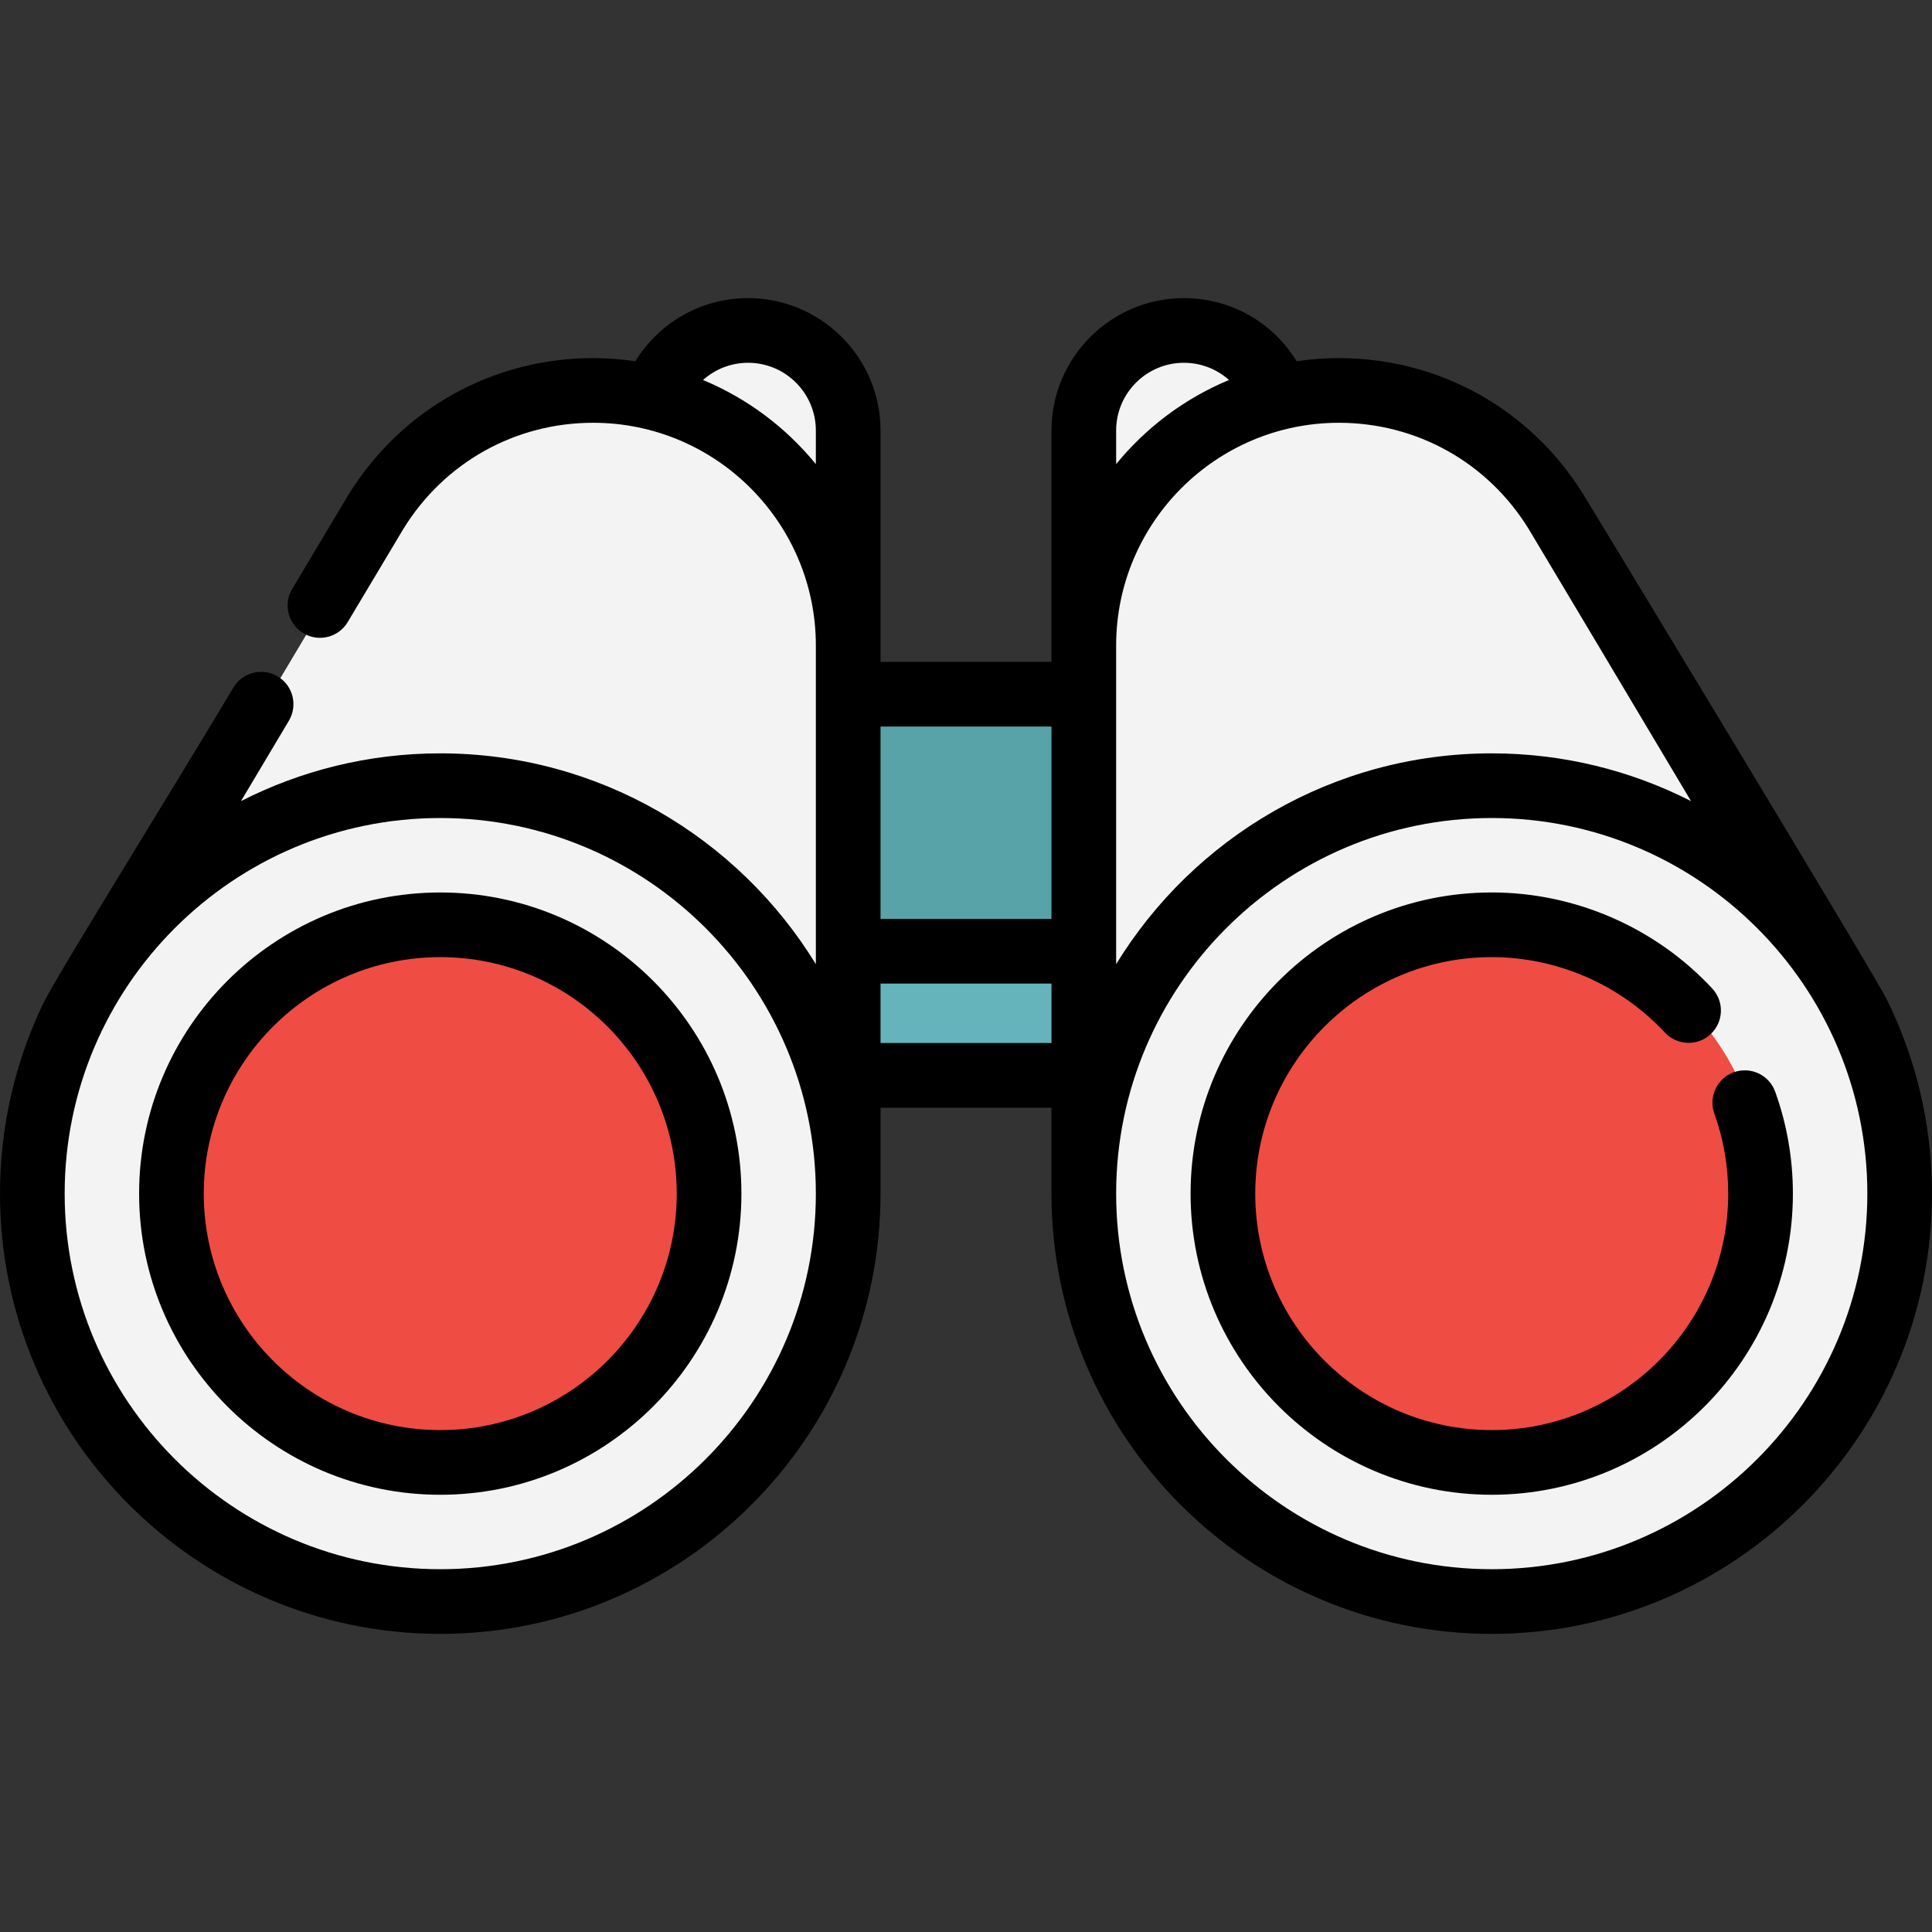 <?xml version="1.0" encoding="iso-8859-1"?>
<!-- Generator: Adobe Illustrator 19.0.0, SVG Export Plug-In . SVG Version: 6.00 Build 0)  -->
<svg version="1.1" id="Layer_1" xmlns="http://www.w3.org/2000/svg" xmlns:xlink="http://www.w3.org/1999/xlink" x="0px" y="0px"
	 viewBox="0 0 512.001 512.001" style="enable-background:new 0 0 512.001 512.001;" xml:space="preserve">
<rect x="0" y="0" width="512.001" height="512.001" fill="#333333" stroke="none"/>
<g>
	<circle style="fill:#f3f3f3;" cx="396.299" cy="316.415" r="108.103"/>
	<path style="fill:#f3f3f3;" d="M225.748,171.165v145.257l-167.65-58.153l-25.341-8.797c0,0,65.922-110.628,67.83-113.713
		c11.893-19.308,33.224-32.184,57.571-32.184c1.931,0,3.85,0.08,5.735,0.24C198.533,106.728,225.748,135.77,225.748,171.165z"/>
</g>
<g>
	<path style="fill:#f3f3f3;" d="M163.893,103.814l-46.247,104.501l-59.548,49.954l-25.341-8.797c0,0,65.922-110.628,67.83-113.713
		c11.893-19.308,33.224-32.184,57.571-32.184C160.088,103.574,162.008,103.654,163.893,103.814z"/>
	<path style="fill:#f3f3f3;" d="M173.637,105.345c1.727-2.902,2.868-4.806,3.008-5.041c4.676-7.579,13.043-12.631,22.585-12.631
		c14.653,0,26.521,11.868,26.521,26.521v56.979"/>
</g>
<circle style="fill:#f3f3f3;" cx="117.643" cy="316.415" r="108.103"/>
<path style="fill:#f3f3f3;" d="M288.193,171.173v-56.979c0-14.653,11.868-26.521,26.521-26.521c9.541,0,17.908,5.053,22.585,12.631
	c0.141,0.235,1.281,2.139,3.008,5.041"/>
<g>
	<path style="fill:#f3f3f3;" d="M481.188,249.472l-192.991,66.951V171.165c0-22.907,11.402-43.152,28.837-55.377
		c10.968-7.7,24.335-12.213,38.754-12.213c24.347,0,45.677,12.876,57.571,32.184C415.266,138.843,481.188,249.472,481.188,249.472z"
		/>
	<rect x="225.747" y="252.184" style="fill:#65B4BB;" width="62.442" height="32.902"/>
</g>
<g>
	<rect x="225.747" y="184.08" style="fill:#57A3A7;" width="62.442" height="68.116"/>
	<path style="fill:#f3f3f3;" d="M332.937,228.827l-44.74,73.428v-131.09c0-22.907,11.402-43.152,28.837-55.377L332.937,228.827z"/>
</g>
<g>
	<circle style="fill:#ef4c44;" cx="396.299" cy="316.415" r="71.235"/>
	<circle style="fill:#ef4c44;" cx="117.643" cy="316.415" r="71.235"/>
</g>
<path style="fill:#ef4c44;" d="M117.646,245.182c-4.291,0-8.485,0.401-12.568,1.128c33.347,5.939,58.672,35.058,58.672,70.112
	s-25.325,64.173-58.672,70.112c4.082,0.727,8.276,1.128,12.568,1.128c39.344,0,71.239-31.895,71.239-71.239
	C188.885,277.077,156.99,245.182,117.646,245.182z"/>
<g>
	<path style="fill:#ef4c44;" d="M117.646,387.661c4.291,0,8.485-0.401,12.567-1.128c-33.347-5.939-58.672-35.058-58.672-70.112
		s25.325-64.173,58.672-70.112c-4.082-0.727-8.276-1.128-12.567-1.128c-39.344,0-71.239,31.895-71.239,71.239
		S78.301,387.661,117.646,387.661z"/>
	<path style="fill:#ef4c44;" d="M396.298,387.661c4.291,0,8.485-0.401,12.568-1.128c-33.347-5.939-58.672-35.058-58.672-70.112
		s25.325-64.173,58.672-70.112c-4.082-0.727-8.276-1.128-12.568-1.128c-39.344,0-71.239,31.895-71.239,71.239
		C325.058,355.765,356.954,387.661,396.298,387.661z"/>
</g>
<path style="fill:#ef4c44;" d="M396.298,245.182c-4.291,0-8.485,0.401-12.567,1.128c33.347,5.939,58.672,35.058,58.672,70.112
	s-25.325,64.173-58.672,70.112c4.082,0.727,8.276,1.128,12.567,1.128c39.344,0,71.239-31.895,71.239-71.239
	C467.538,277.077,435.643,245.182,396.298,245.182z"/>
<path d="M419.686,131.162c-13.99-22.704-38.24-36.258-64.869-36.258c-3.799,0-7.53,0.288-11.182,0.828
	c-0.003-0.007-0.013-0.022-0.016-0.026c-6.453-10.457-17.622-16.701-29.876-16.701c-19.348,0-35.09,15.741-35.09,35.09v61.312
	h-45.306v-61.312c0-19.348-15.741-35.09-35.09-35.09c-12.232,0-23.38,6.221-29.89,16.727c-3.651-0.54-7.384-0.828-11.184-0.828
	c-26.629,0-50.879,13.555-64.87,36.26c-0.193,0.313-0.78,1.267-14.882,24.908c-2.424,4.064-1.095,9.324,2.969,11.748
	c4.064,2.423,9.324,1.096,11.748-2.969c11.604-19.452,14.43-24.168,14.757-24.699c10.846-17.602,29.642-28.111,50.279-28.111
	c32.548,0,59.026,26.479,59.026,59.026v0.005v84.439c-20.53-33.481-57.467-55.864-99.536-55.864
	c-18.999,0-36.95,4.568-52.817,12.657c4.075-6.837,8.38-14.06,12.7-21.304c2.423-4.065,1.093-9.325-2.972-11.748
	c-4.065-2.423-9.324-1.093-11.748,2.972c-18.206,30.534-46.861,76.35-50.481,83.914C4.08,281.345,0,298.365,0,316.322
	c0,64.334,52.34,116.674,116.674,116.674s116.673-52.34,116.673-116.674v-22.767h45.306v22.767
	c0,64.334,52.34,116.674,116.673,116.674c64.334,0,116.674-52.34,116.674-116.674c0-18.451-4.307-35.913-11.968-51.439
	C496.531,257.785,421.586,134.247,419.686,131.162z M405.095,140.153c1.028,1.669,22.444,37.584,43.048,72.152
	c-15.868-8.09-33.819-12.658-52.818-12.658c-42.069,0-79.006,22.384-99.536,55.864v-84.439v-0.005
	c0-32.548,26.479-59.026,59.026-59.026C375.454,112.042,394.249,122.551,405.095,140.153z M295.79,114.095
	c0-9.899,8.053-17.952,17.952-17.952c4.509,0,8.729,1.665,11.956,4.56c-11.731,4.873-21.99,12.593-29.908,22.298V114.095z
	 M278.652,192.543v50.973h-45.306v-50.973H278.652z M186.313,100.707c3.244-2.91,7.45-4.564,11.945-4.564
	c9.899,0,17.952,8.053,17.952,17.952V123C208.294,113.297,198.04,105.58,186.313,100.707z M116.674,415.857
	c-54.885,0-99.537-44.651-99.537-99.536s44.652-99.537,99.537-99.537s99.536,44.652,99.536,99.537S171.558,415.857,116.674,415.857z
	 M233.348,276.418v-15.764h45.306v15.764H233.348z M395.327,415.857c-54.885,0-99.536-44.652-99.536-99.537
	s44.652-99.537,99.536-99.537c54.885,0,99.537,44.652,99.537,99.537S450.211,415.857,395.327,415.857z"/>
<path d="M470.448,289.32c-1.602-4.452-6.508-6.765-10.962-5.164c-4.452,1.601-6.765,6.509-5.164,10.962
	c2.438,6.783,3.675,13.917,3.675,21.203c0,34.557-28.113,62.671-62.671,62.671s-62.671-28.113-62.671-62.671
	s28.113-62.671,62.671-62.671c17.343,0,34.069,7.286,45.891,19.989c3.224,3.464,8.645,3.659,12.111,0.435
	c3.464-3.224,3.659-8.645,0.435-12.111c-15.051-16.174-36.351-25.451-58.437-25.451c-44.007,0-79.808,35.801-79.808,79.808
	s35.801,79.808,79.808,79.808s79.808-35.801,79.808-79.808C475.135,307.054,473.558,297.969,470.448,289.32z"/>
<path d="M116.674,236.514c-44.007,0-79.808,35.801-79.808,79.808s35.801,79.808,79.808,79.808s79.808-35.801,79.808-79.808
	S160.68,236.514,116.674,236.514z M116.674,378.992c-34.557,0-62.671-28.113-62.671-62.671s28.113-62.671,62.671-62.671
	s62.671,28.113,62.671,62.671S151.23,378.992,116.674,378.992z"/>
<g>
</g>
<g>
</g>
<g>
</g>
<g>
</g>
<g>
</g>
<g>
</g>
<g>
</g>
<g>
</g>
<g>
</g>
<g>
</g>
<g>
</g>
<g>
</g>
<g>
</g>
<g>
</g>
<g>
</g>
</svg>

